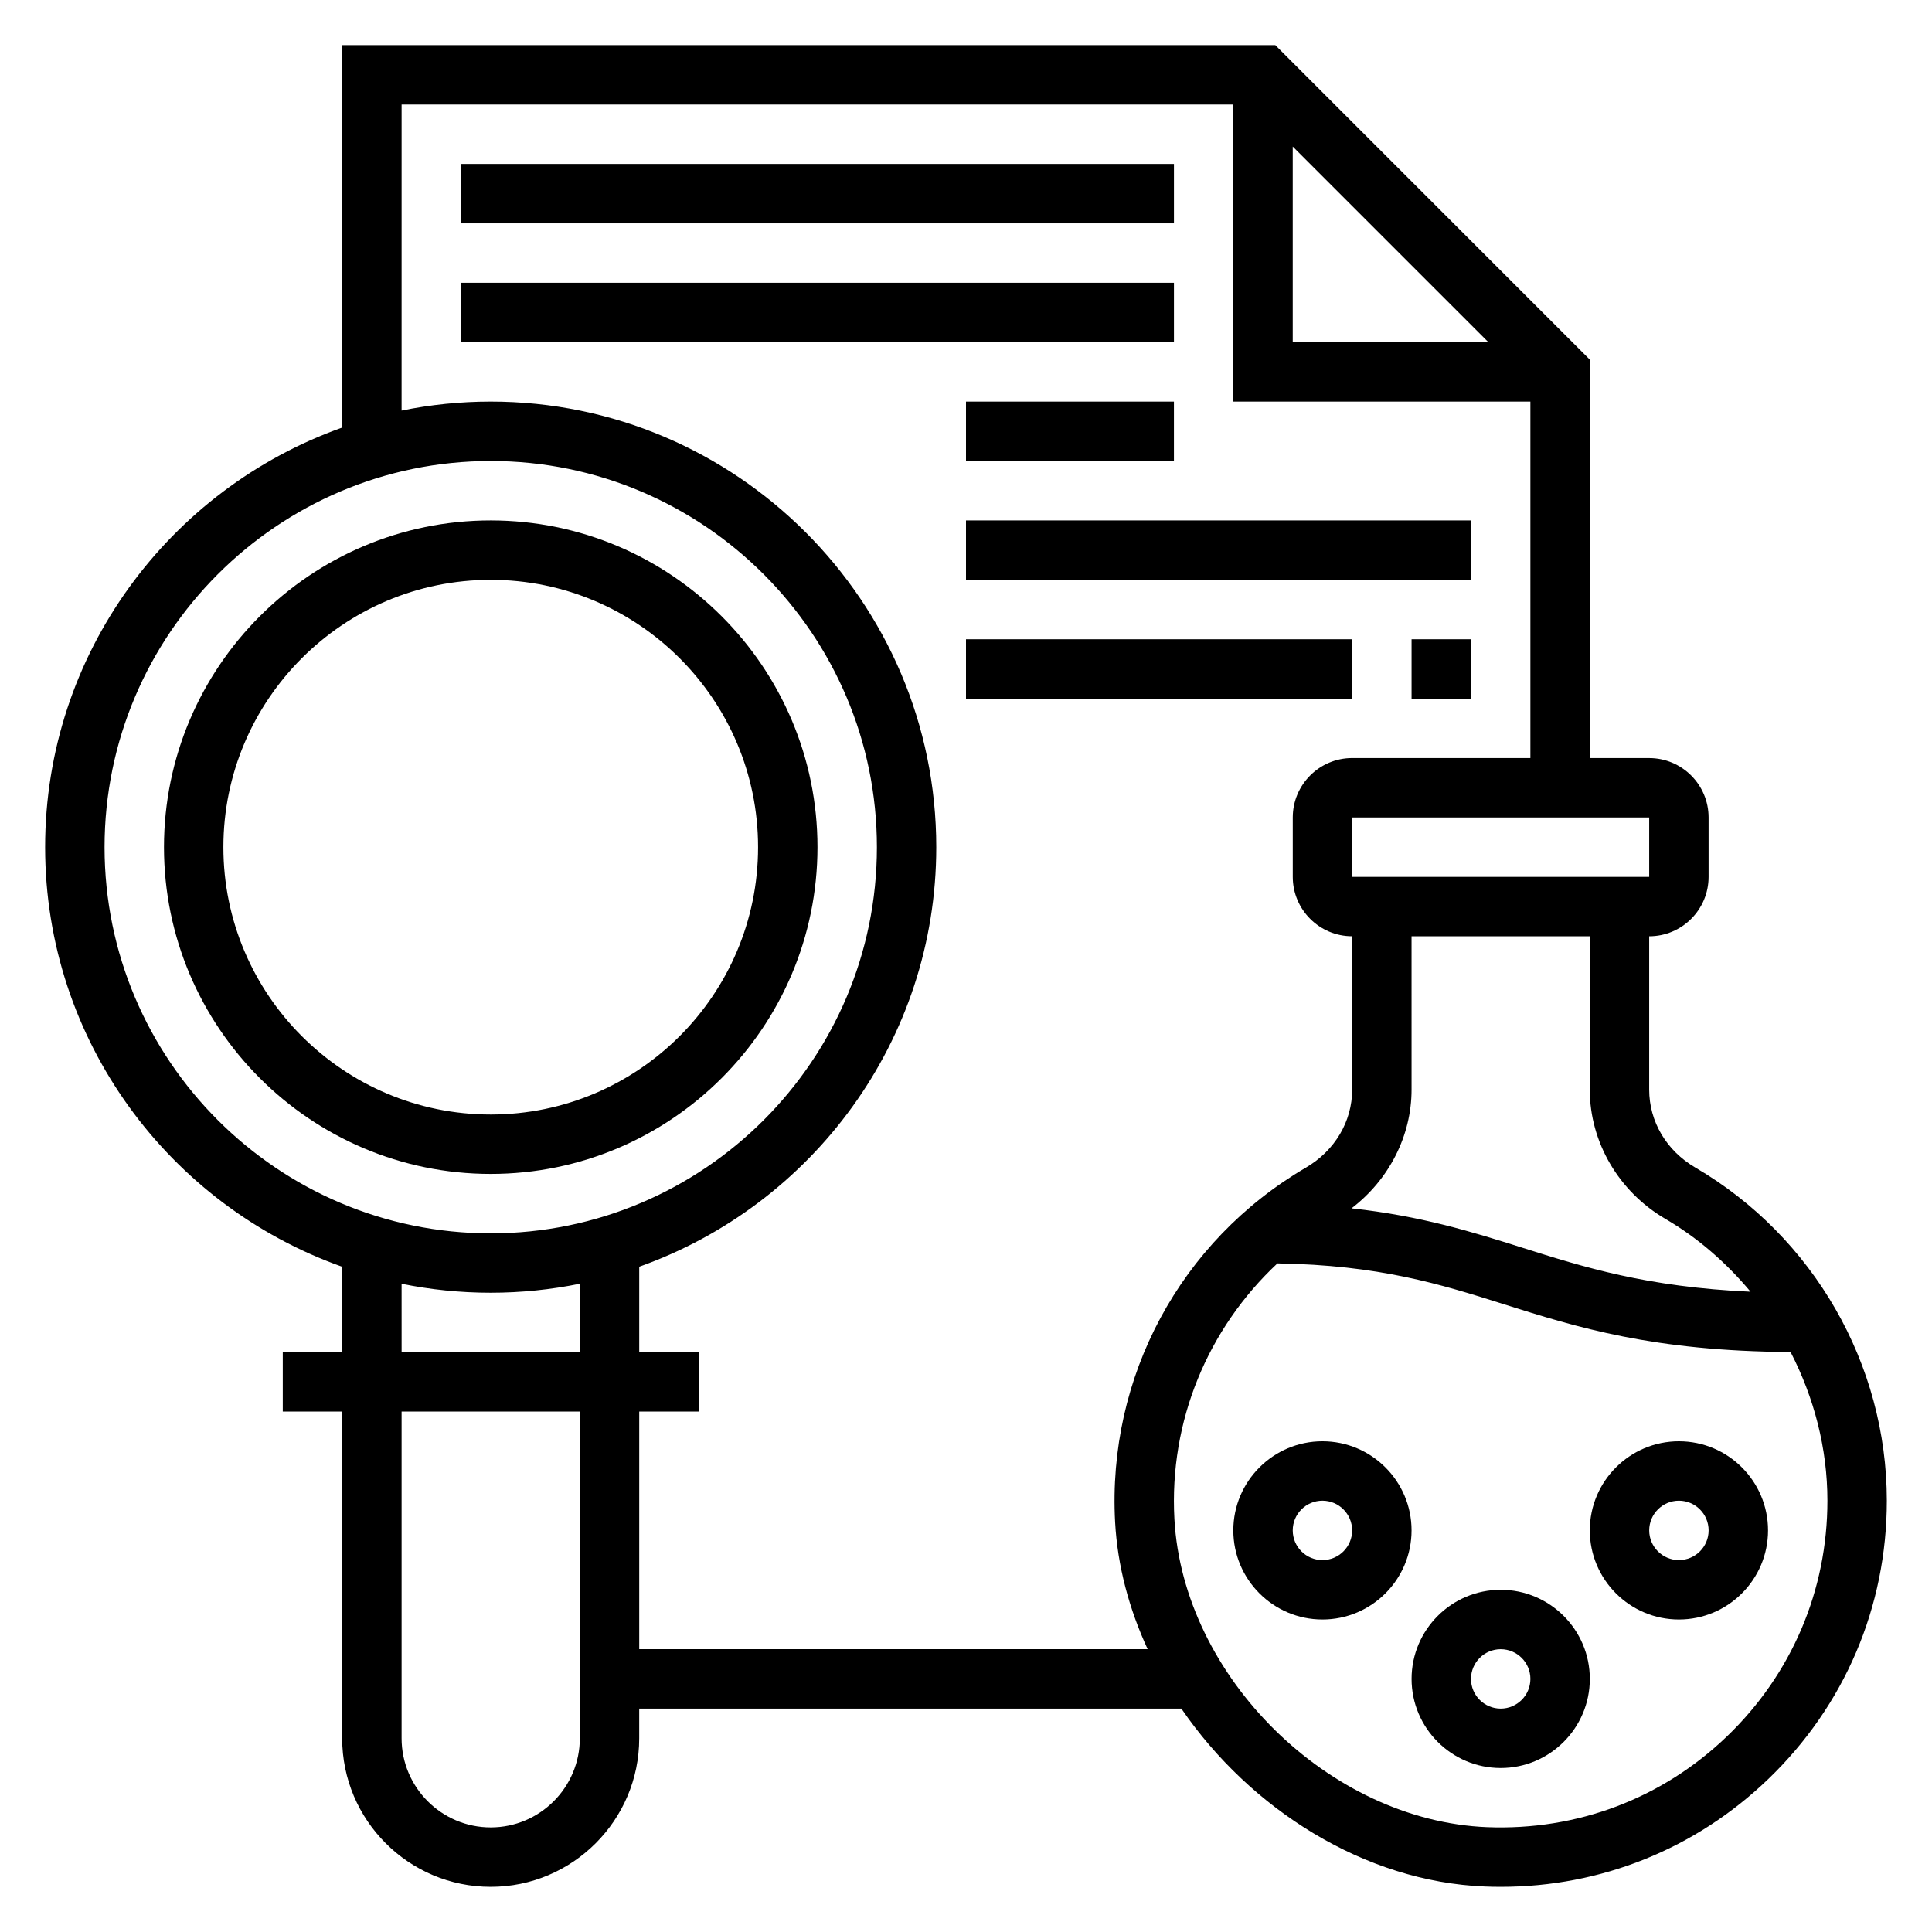 <?xml version="1.0" encoding="UTF-8"?>
<!-- Uploaded to: ICON Repo, www.svgrepo.com, Generator: ICON Repo Mixer Tools -->
<svg fill="#000000" width="800px" height="800px" version="1.1" viewBox="144 144 512 512" xmlns="http://www.w3.org/2000/svg">
 <g>
  <path d="m360.64 368.51c0-47.742-38.848-86.594-86.594-86.594-47.742 0-86.59 38.848-86.59 86.594 0 47.742 38.848 86.594 86.594 86.594 47.742-0.004 86.59-38.852 86.59-86.594zm-157.44 0c0-39.07 31.789-70.848 70.848-70.848 39.062 0 70.848 31.781 70.848 70.848 0 39.07-31.789 70.848-70.848 70.848-39.062 0-70.848-31.781-70.848-70.848z"/>
  <path d="m593.27 453.41c-7.652-4.473-12.219-12.195-12.219-20.648v-40.637c8.684 0 15.742-7.062 15.742-15.742v-15.742c0-8.684-7.062-15.742-15.742-15.742h-15.742v-105.6l-83.336-83.336h-247.29v101.35c-45.785 16.266-78.723 59.898-78.723 111.2 0 51.293 32.938 94.93 78.719 111.19l0.004 22.633h-15.746v15.742h15.742v86.594c0 21.703 17.656 39.359 39.359 39.359s39.359-17.656 39.359-39.359v-7.871h143.68c18.277 26.68 48.539 45.879 80.406 47.145 1.418 0.062 2.832 0.086 4.25 0.086 26.574 0 51.594-10.035 70.84-28.527 20.289-19.492 31.453-45.699 31.453-73.809 0-36.164-19.453-70-50.758-88.285zm-7.945 13.594c8.738 5.109 16.262 11.746 22.586 19.316-27.551-1.242-44.305-6.543-60.574-11.691-13.129-4.148-26.656-8.375-45.168-10.406 9.91-7.559 15.91-19.207 15.91-31.465l-0.004-40.633h47.23v40.637c0.004 13.902 7.668 27.023 20.02 34.242zm-4.273-90.621h-78.719v-15.742h78.719zm-94.465-193.54 51.848 51.848h-51.848zm-314.88 185.67c0-56.426 45.91-102.34 102.34-102.34s102.34 45.91 102.34 102.34-45.91 102.34-102.34 102.34-102.34-45.91-102.34-102.34zm78.719 115.7c7.637 1.551 15.531 2.375 23.617 2.375s15.98-0.828 23.617-2.379v18.125h-47.23zm23.617 144.07c-13.02 0-23.617-10.598-23.617-23.617v-86.594h47.23v86.594c0.004 13.02-10.594 23.617-23.613 23.617zm39.359-47.234v-62.977h15.742v-15.742h-15.742v-22.633c45.785-16.266 78.719-59.898 78.719-111.19 0-65.109-52.973-118.08-118.08-118.08-8.086 0-15.98 0.828-23.617 2.379l0.004-81.098h220.42v78.719h78.719v94.465h-47.23c-8.684 0-15.742 7.062-15.742 15.742v15.742c0 8.684 7.062 15.742 15.742 15.742v40.637c0 8.445-4.59 16.184-12.273 20.68-33.281 19.477-52.648 55.48-50.547 93.977 0.637 11.629 3.723 22.996 8.621 33.637zm288.27 23.098c-17.145 16.477-39.676 25.008-63.551 24.074-41.871-1.676-80.609-39.84-82.891-81.664-1.426-25.969 8.855-50.477 27.301-67.746 26.938 0.449 43.113 5.473 60.055 10.84 19.391 6.125 39.516 12.43 75.934 12.648 6.211 12.043 9.762 25.473 9.762 39.391 0 23.781-9.449 45.965-26.609 62.457z"/>
  <path d="m541.7 565.31c-13.02 0-23.617 10.598-23.617 23.617 0 13.02 10.598 23.617 23.617 23.617 13.02 0 23.617-10.598 23.617-23.617 0-13.023-10.598-23.617-23.617-23.617zm0 31.488c-4.336 0-7.871-3.527-7.871-7.871s3.535-7.871 7.871-7.871c4.336 0 7.871 3.527 7.871 7.871s-3.535 7.871-7.871 7.871z"/>
  <path d="m494.46 525.95c-13.02 0-23.617 10.598-23.617 23.617 0 13.02 10.598 23.617 23.617 23.617 13.02 0 23.617-10.598 23.617-23.617 0-13.02-10.594-23.617-23.617-23.617zm0 31.488c-4.336 0-7.871-3.527-7.871-7.871s3.535-7.871 7.871-7.871c4.336 0 7.871 3.527 7.871 7.871 0.004 4.348-3.531 7.871-7.871 7.871z"/>
  <path d="m588.93 525.95c-13.02 0-23.617 10.598-23.617 23.617 0 13.02 10.598 23.617 23.617 23.617s23.617-10.598 23.617-23.617c0-13.02-10.594-23.617-23.617-23.617zm0 31.488c-4.336 0-7.871-3.527-7.871-7.871s3.535-7.871 7.871-7.871c4.336 0 7.871 3.527 7.871 7.871 0.004 4.348-3.531 7.871-7.871 7.871z"/>
  <path d="m266.18 187.45h188.93v15.742h-188.93z"/>
  <path d="m266.18 218.94h188.93v15.742h-188.93z"/>
  <path d="m400 250.43h55.105v15.742h-55.105z"/>
  <path d="m400 281.92h133.82v15.742h-133.82z"/>
  <path d="m518.08 313.41h15.742v15.742h-15.742z"/>
  <path d="m400 313.41h102.34v15.742h-102.34z"/>
 </g>
</svg>